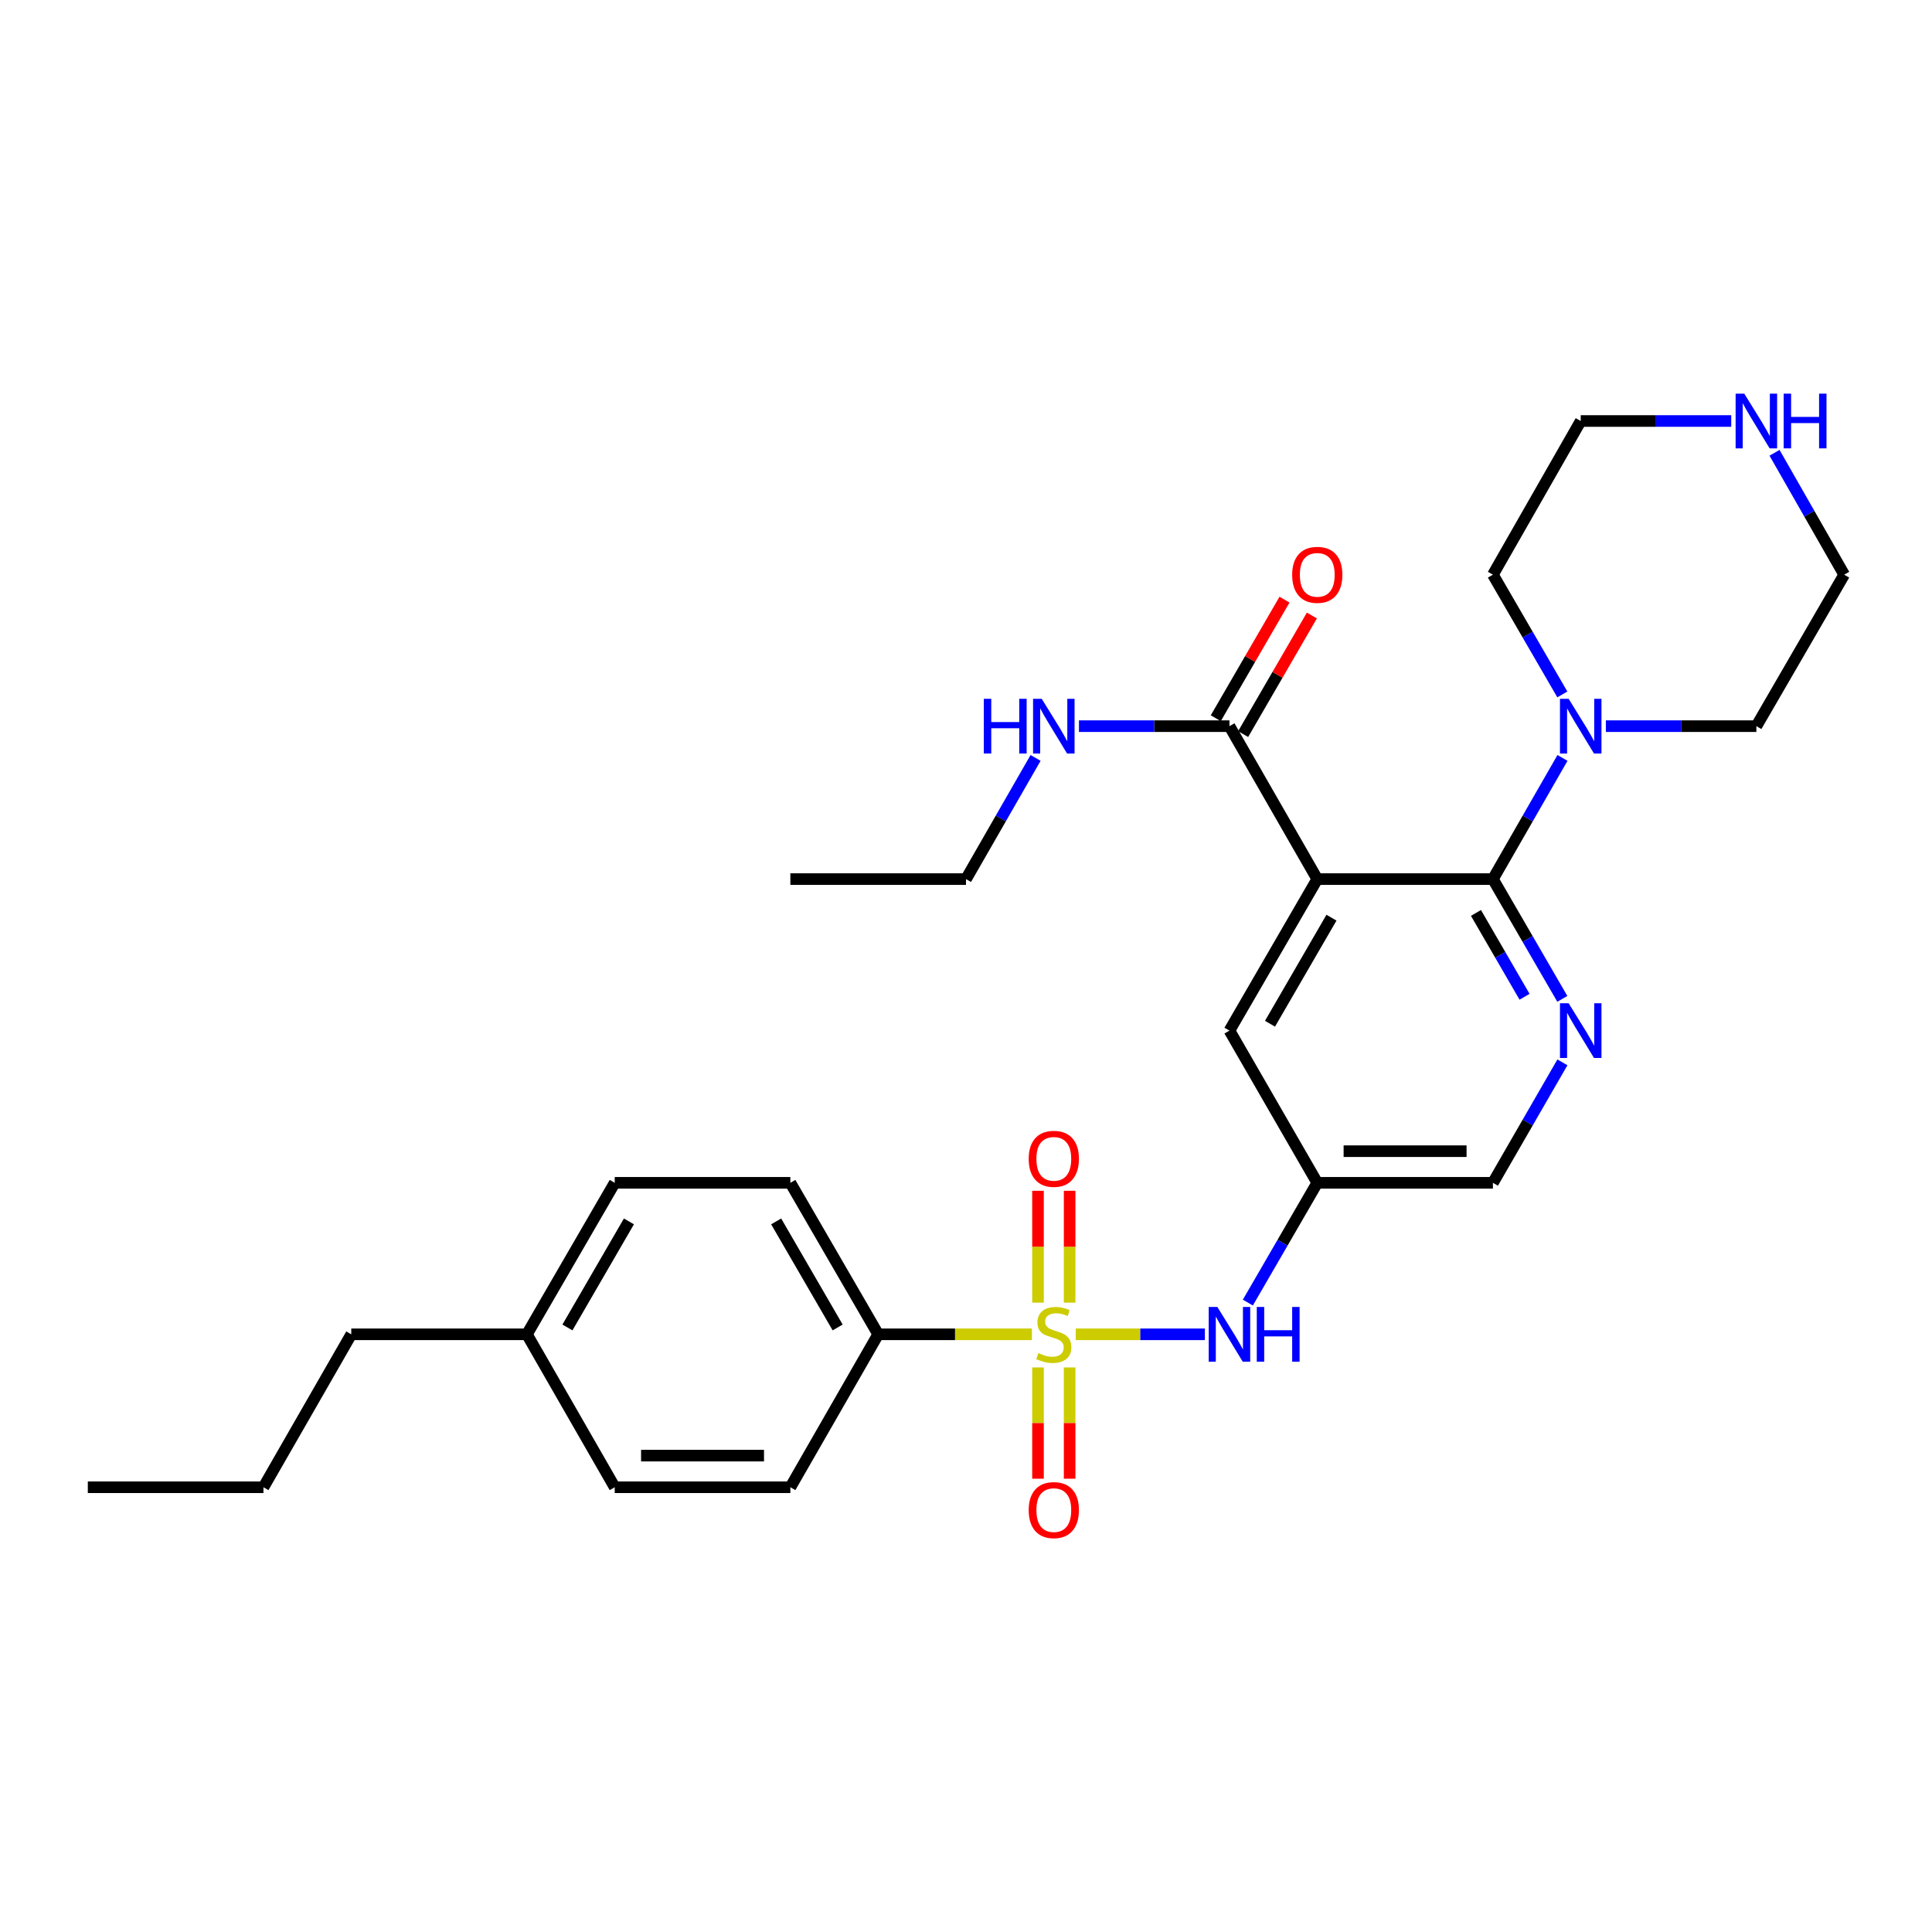<?xml version='1.0' encoding='iso-8859-1'?>
<svg version='1.1' baseProfile='full'
              xmlns='http://www.w3.org/2000/svg'
                      xmlns:rdkit='http://www.rdkit.org/xml'
                      xmlns:xlink='http://www.w3.org/1999/xlink'
                  xml:space='preserve'
width='1000px' height='1000px' viewBox='0 0 1000 1000'>
<!-- END OF HEADER -->
<rect style='opacity:1.0;fill:#FFFFFF;stroke:none' width='1000' height='1000' x='0' y='0'> </rect>
<path class='bond-3' d='M 556.805,690.639 L 590.22,690.639' style='fill:none;fill-rule:evenodd;stroke:#CCCC00;stroke-width:6px;stroke-linecap:butt;stroke-linejoin:miter;stroke-opacity:1' />
<path class='bond-3' d='M 590.22,690.639 L 623.636,690.639' style='fill:none;fill-rule:evenodd;stroke:#0000FF;stroke-width:6px;stroke-linecap:butt;stroke-linejoin:miter;stroke-opacity:1' />
<path class='bond-6' d='M 534.099,690.639 L 494.324,690.639' style='fill:none;fill-rule:evenodd;stroke:#CCCC00;stroke-width:6px;stroke-linecap:butt;stroke-linejoin:miter;stroke-opacity:1' />
<path class='bond-6' d='M 494.324,690.639 L 454.548,690.639' style='fill:none;fill-rule:evenodd;stroke:#000000;stroke-width:6px;stroke-linecap:butt;stroke-linejoin:miter;stroke-opacity:1' />
<path class='bond-9' d='M 537.266,707.792 L 537.266,736.586' style='fill:none;fill-rule:evenodd;stroke:#CCCC00;stroke-width:6px;stroke-linecap:butt;stroke-linejoin:miter;stroke-opacity:1' />
<path class='bond-9' d='M 537.266,736.586 L 537.266,765.379' style='fill:none;fill-rule:evenodd;stroke:#FF0000;stroke-width:6px;stroke-linecap:butt;stroke-linejoin:miter;stroke-opacity:1' />
<path class='bond-9' d='M 553.638,707.792 L 553.638,736.586' style='fill:none;fill-rule:evenodd;stroke:#CCCC00;stroke-width:6px;stroke-linecap:butt;stroke-linejoin:miter;stroke-opacity:1' />
<path class='bond-9' d='M 553.638,736.586 L 553.638,765.379' style='fill:none;fill-rule:evenodd;stroke:#FF0000;stroke-width:6px;stroke-linecap:butt;stroke-linejoin:miter;stroke-opacity:1' />
<path class='bond-10' d='M 553.638,674.247 L 553.638,645.298' style='fill:none;fill-rule:evenodd;stroke:#CCCC00;stroke-width:6px;stroke-linecap:butt;stroke-linejoin:miter;stroke-opacity:1' />
<path class='bond-10' d='M 553.638,645.298 L 553.638,616.35' style='fill:none;fill-rule:evenodd;stroke:#FF0000;stroke-width:6px;stroke-linecap:butt;stroke-linejoin:miter;stroke-opacity:1' />
<path class='bond-10' d='M 537.266,674.247 L 537.266,645.298' style='fill:none;fill-rule:evenodd;stroke:#CCCC00;stroke-width:6px;stroke-linecap:butt;stroke-linejoin:miter;stroke-opacity:1' />
<path class='bond-10' d='M 537.266,645.298 L 537.266,616.35' style='fill:none;fill-rule:evenodd;stroke:#FF0000;stroke-width:6px;stroke-linecap:butt;stroke-linejoin:miter;stroke-opacity:1' />
<path class='bond-0' d='M 681.816,455.021 L 636.365,533.436' style='fill:none;fill-rule:evenodd;stroke:#000000;stroke-width:6px;stroke-linecap:butt;stroke-linejoin:miter;stroke-opacity:1' />
<path class='bond-0' d='M 689.164,474.994 L 657.347,529.885' style='fill:none;fill-rule:evenodd;stroke:#000000;stroke-width:6px;stroke-linecap:butt;stroke-linejoin:miter;stroke-opacity:1' />
<path class='bond-5' d='M 681.816,455.021 L 636.365,375.86' style='fill:none;fill-rule:evenodd;stroke:#000000;stroke-width:6px;stroke-linecap:butt;stroke-linejoin:miter;stroke-opacity:1' />
<path class='bond-30' d='M 681.816,455.021 L 772.729,455.021' style='fill:none;fill-rule:evenodd;stroke:#000000;stroke-width:6px;stroke-linecap:butt;stroke-linejoin:miter;stroke-opacity:1' />
<path class='bond-1' d='M 772.729,455.021 L 790.695,486.016' style='fill:none;fill-rule:evenodd;stroke:#000000;stroke-width:6px;stroke-linecap:butt;stroke-linejoin:miter;stroke-opacity:1' />
<path class='bond-1' d='M 790.695,486.016 L 808.66,517.01' style='fill:none;fill-rule:evenodd;stroke:#0000FF;stroke-width:6px;stroke-linecap:butt;stroke-linejoin:miter;stroke-opacity:1' />
<path class='bond-1' d='M 763.954,472.53 L 776.53,494.226' style='fill:none;fill-rule:evenodd;stroke:#000000;stroke-width:6px;stroke-linecap:butt;stroke-linejoin:miter;stroke-opacity:1' />
<path class='bond-1' d='M 776.53,494.226 L 789.105,515.923' style='fill:none;fill-rule:evenodd;stroke:#0000FF;stroke-width:6px;stroke-linecap:butt;stroke-linejoin:miter;stroke-opacity:1' />
<path class='bond-4' d='M 772.729,455.021 L 790.735,423.662' style='fill:none;fill-rule:evenodd;stroke:#000000;stroke-width:6px;stroke-linecap:butt;stroke-linejoin:miter;stroke-opacity:1' />
<path class='bond-4' d='M 790.735,423.662 L 808.74,392.302' style='fill:none;fill-rule:evenodd;stroke:#0000FF;stroke-width:6px;stroke-linecap:butt;stroke-linejoin:miter;stroke-opacity:1' />
<path class='bond-2' d='M 808.7,549.87 L 790.715,581.047' style='fill:none;fill-rule:evenodd;stroke:#0000FF;stroke-width:6px;stroke-linecap:butt;stroke-linejoin:miter;stroke-opacity:1' />
<path class='bond-2' d='M 790.715,581.047 L 772.729,612.224' style='fill:none;fill-rule:evenodd;stroke:#000000;stroke-width:6px;stroke-linecap:butt;stroke-linejoin:miter;stroke-opacity:1' />
<path class='bond-7' d='M 645.886,674.214 L 663.851,643.219' style='fill:none;fill-rule:evenodd;stroke:#0000FF;stroke-width:6px;stroke-linecap:butt;stroke-linejoin:miter;stroke-opacity:1' />
<path class='bond-7' d='M 663.851,643.219 L 681.816,612.224' style='fill:none;fill-rule:evenodd;stroke:#000000;stroke-width:6px;stroke-linecap:butt;stroke-linejoin:miter;stroke-opacity:1' />
<path class='bond-20' d='M 831.194,375.86 L 870.144,375.86' style='fill:none;fill-rule:evenodd;stroke:#0000FF;stroke-width:6px;stroke-linecap:butt;stroke-linejoin:miter;stroke-opacity:1' />
<path class='bond-20' d='M 870.144,375.86 L 909.094,375.86' style='fill:none;fill-rule:evenodd;stroke:#000000;stroke-width:6px;stroke-linecap:butt;stroke-linejoin:miter;stroke-opacity:1' />
<path class='bond-21' d='M 808.659,359.435 L 790.694,328.445' style='fill:none;fill-rule:evenodd;stroke:#0000FF;stroke-width:6px;stroke-linecap:butt;stroke-linejoin:miter;stroke-opacity:1' />
<path class='bond-21' d='M 790.694,328.445 L 772.729,297.454' style='fill:none;fill-rule:evenodd;stroke:#000000;stroke-width:6px;stroke-linecap:butt;stroke-linejoin:miter;stroke-opacity:1' />
<path class='bond-13' d='M 643.447,379.966 L 661.238,349.276' style='fill:none;fill-rule:evenodd;stroke:#000000;stroke-width:6px;stroke-linecap:butt;stroke-linejoin:miter;stroke-opacity:1' />
<path class='bond-13' d='M 661.238,349.276 L 679.029,318.586' style='fill:none;fill-rule:evenodd;stroke:#FF0000;stroke-width:6px;stroke-linecap:butt;stroke-linejoin:miter;stroke-opacity:1' />
<path class='bond-13' d='M 629.282,371.755 L 647.073,341.065' style='fill:none;fill-rule:evenodd;stroke:#000000;stroke-width:6px;stroke-linecap:butt;stroke-linejoin:miter;stroke-opacity:1' />
<path class='bond-13' d='M 647.073,341.065 L 664.864,310.375' style='fill:none;fill-rule:evenodd;stroke:#FF0000;stroke-width:6px;stroke-linecap:butt;stroke-linejoin:miter;stroke-opacity:1' />
<path class='bond-14' d='M 636.365,375.86 L 597.415,375.86' style='fill:none;fill-rule:evenodd;stroke:#000000;stroke-width:6px;stroke-linecap:butt;stroke-linejoin:miter;stroke-opacity:1' />
<path class='bond-14' d='M 597.415,375.86 L 558.465,375.86' style='fill:none;fill-rule:evenodd;stroke:#0000FF;stroke-width:6px;stroke-linecap:butt;stroke-linejoin:miter;stroke-opacity:1' />
<path class='bond-15' d='M 454.548,690.639 L 409.087,612.224' style='fill:none;fill-rule:evenodd;stroke:#000000;stroke-width:6px;stroke-linecap:butt;stroke-linejoin:miter;stroke-opacity:1' />
<path class='bond-15' d='M 433.565,687.089 L 401.742,632.198' style='fill:none;fill-rule:evenodd;stroke:#000000;stroke-width:6px;stroke-linecap:butt;stroke-linejoin:miter;stroke-opacity:1' />
<path class='bond-16' d='M 454.548,690.639 L 409.087,769.8' style='fill:none;fill-rule:evenodd;stroke:#000000;stroke-width:6px;stroke-linecap:butt;stroke-linejoin:miter;stroke-opacity:1' />
<path class='bond-8' d='M 681.816,612.224 L 636.365,533.436' style='fill:none;fill-rule:evenodd;stroke:#000000;stroke-width:6px;stroke-linecap:butt;stroke-linejoin:miter;stroke-opacity:1' />
<path class='bond-12' d='M 681.816,612.224 L 772.729,612.224' style='fill:none;fill-rule:evenodd;stroke:#000000;stroke-width:6px;stroke-linecap:butt;stroke-linejoin:miter;stroke-opacity:1' />
<path class='bond-12' d='M 695.453,595.852 L 759.092,595.852' style='fill:none;fill-rule:evenodd;stroke:#000000;stroke-width:6px;stroke-linecap:butt;stroke-linejoin:miter;stroke-opacity:1' />
<path class='bond-11' d='M 896.081,217.911 L 857.131,217.911' style='fill:none;fill-rule:evenodd;stroke:#0000FF;stroke-width:6px;stroke-linecap:butt;stroke-linejoin:miter;stroke-opacity:1' />
<path class='bond-11' d='M 857.131,217.911 L 818.181,217.911' style='fill:none;fill-rule:evenodd;stroke:#000000;stroke-width:6px;stroke-linecap:butt;stroke-linejoin:miter;stroke-opacity:1' />
<path class='bond-31' d='M 918.494,234.362 L 936.52,265.908' style='fill:none;fill-rule:evenodd;stroke:#0000FF;stroke-width:6px;stroke-linecap:butt;stroke-linejoin:miter;stroke-opacity:1' />
<path class='bond-31' d='M 936.52,265.908 L 954.545,297.454' style='fill:none;fill-rule:evenodd;stroke:#000000;stroke-width:6px;stroke-linecap:butt;stroke-linejoin:miter;stroke-opacity:1' />
<path class='bond-24' d='M 536.011,392.302 L 518.006,423.662' style='fill:none;fill-rule:evenodd;stroke:#0000FF;stroke-width:6px;stroke-linecap:butt;stroke-linejoin:miter;stroke-opacity:1' />
<path class='bond-24' d='M 518.006,423.662 L 500,455.021' style='fill:none;fill-rule:evenodd;stroke:#000000;stroke-width:6px;stroke-linecap:butt;stroke-linejoin:miter;stroke-opacity:1' />
<path class='bond-17' d='M 409.087,612.224 L 318.184,612.224' style='fill:none;fill-rule:evenodd;stroke:#000000;stroke-width:6px;stroke-linecap:butt;stroke-linejoin:miter;stroke-opacity:1' />
<path class='bond-18' d='M 409.087,769.8 L 318.184,769.8' style='fill:none;fill-rule:evenodd;stroke:#000000;stroke-width:6px;stroke-linecap:butt;stroke-linejoin:miter;stroke-opacity:1' />
<path class='bond-18' d='M 395.452,753.428 L 331.819,753.428' style='fill:none;fill-rule:evenodd;stroke:#000000;stroke-width:6px;stroke-linecap:butt;stroke-linejoin:miter;stroke-opacity:1' />
<path class='bond-29' d='M 318.184,612.224 L 272.723,690.639' style='fill:none;fill-rule:evenodd;stroke:#000000;stroke-width:6px;stroke-linecap:butt;stroke-linejoin:miter;stroke-opacity:1' />
<path class='bond-29' d='M 325.529,632.198 L 293.706,687.089' style='fill:none;fill-rule:evenodd;stroke:#000000;stroke-width:6px;stroke-linecap:butt;stroke-linejoin:miter;stroke-opacity:1' />
<path class='bond-19' d='M 318.184,769.8 L 272.723,690.639' style='fill:none;fill-rule:evenodd;stroke:#000000;stroke-width:6px;stroke-linecap:butt;stroke-linejoin:miter;stroke-opacity:1' />
<path class='bond-25' d='M 272.723,690.639 L 181.819,690.639' style='fill:none;fill-rule:evenodd;stroke:#000000;stroke-width:6px;stroke-linecap:butt;stroke-linejoin:miter;stroke-opacity:1' />
<path class='bond-23' d='M 909.094,375.86 L 954.545,297.454' style='fill:none;fill-rule:evenodd;stroke:#000000;stroke-width:6px;stroke-linecap:butt;stroke-linejoin:miter;stroke-opacity:1' />
<path class='bond-22' d='M 772.729,297.454 L 818.181,217.911' style='fill:none;fill-rule:evenodd;stroke:#000000;stroke-width:6px;stroke-linecap:butt;stroke-linejoin:miter;stroke-opacity:1' />
<path class='bond-27' d='M 500,455.021 L 409.087,455.021' style='fill:none;fill-rule:evenodd;stroke:#000000;stroke-width:6px;stroke-linecap:butt;stroke-linejoin:miter;stroke-opacity:1' />
<path class='bond-26' d='M 181.819,690.639 L 136.358,769.8' style='fill:none;fill-rule:evenodd;stroke:#000000;stroke-width:6px;stroke-linecap:butt;stroke-linejoin:miter;stroke-opacity:1' />
<path class='bond-28' d='M 136.358,769.8 L 45.455,769.8' style='fill:none;fill-rule:evenodd;stroke:#000000;stroke-width:6px;stroke-linecap:butt;stroke-linejoin:miter;stroke-opacity:1' />
<path  class='atom-0' d='M 537.452 700.359
Q 537.772 700.479, 539.092 701.039
Q 540.412 701.599, 541.852 701.959
Q 543.332 702.279, 544.772 702.279
Q 547.452 702.279, 549.012 700.999
Q 550.572 699.679, 550.572 697.399
Q 550.572 695.839, 549.772 694.879
Q 549.012 693.919, 547.812 693.399
Q 546.612 692.879, 544.612 692.279
Q 542.092 691.519, 540.572 690.799
Q 539.092 690.079, 538.012 688.559
Q 536.972 687.039, 536.972 684.479
Q 536.972 680.919, 539.372 678.719
Q 541.812 676.519, 546.612 676.519
Q 549.892 676.519, 553.612 678.079
L 552.692 681.159
Q 549.292 679.759, 546.732 679.759
Q 543.972 679.759, 542.452 680.919
Q 540.932 682.039, 540.972 683.999
Q 540.972 685.519, 541.732 686.439
Q 542.532 687.359, 543.652 687.879
Q 544.812 688.399, 546.732 688.999
Q 549.292 689.799, 550.812 690.599
Q 552.332 691.399, 553.412 693.039
Q 554.532 694.639, 554.532 697.399
Q 554.532 701.319, 551.892 703.439
Q 549.292 705.519, 544.932 705.519
Q 542.412 705.519, 540.492 704.959
Q 538.612 704.439, 536.372 703.519
L 537.452 700.359
' fill='#CCCC00'/>
<path  class='atom-3' d='M 811.921 519.276
L 821.201 534.276
Q 822.121 535.756, 823.601 538.436
Q 825.081 541.116, 825.161 541.276
L 825.161 519.276
L 828.921 519.276
L 828.921 547.596
L 825.041 547.596
L 815.081 531.196
Q 813.921 529.276, 812.681 527.076
Q 811.481 524.876, 811.121 524.196
L 811.121 547.596
L 807.441 547.596
L 807.441 519.276
L 811.921 519.276
' fill='#0000FF'/>
<path  class='atom-4' d='M 630.105 676.479
L 639.385 691.479
Q 640.305 692.959, 641.785 695.639
Q 643.265 698.319, 643.345 698.479
L 643.345 676.479
L 647.105 676.479
L 647.105 704.799
L 643.225 704.799
L 633.265 688.399
Q 632.105 686.479, 630.865 684.279
Q 629.665 682.079, 629.305 681.399
L 629.305 704.799
L 625.625 704.799
L 625.625 676.479
L 630.105 676.479
' fill='#0000FF'/>
<path  class='atom-4' d='M 650.505 676.479
L 654.345 676.479
L 654.345 688.519
L 668.825 688.519
L 668.825 676.479
L 672.665 676.479
L 672.665 704.799
L 668.825 704.799
L 668.825 691.719
L 654.345 691.719
L 654.345 704.799
L 650.505 704.799
L 650.505 676.479
' fill='#0000FF'/>
<path  class='atom-5' d='M 811.921 361.7
L 821.201 376.7
Q 822.121 378.18, 823.601 380.86
Q 825.081 383.54, 825.161 383.7
L 825.161 361.7
L 828.921 361.7
L 828.921 390.02
L 825.041 390.02
L 815.081 373.62
Q 813.921 371.7, 812.681 369.5
Q 811.481 367.3, 811.121 366.62
L 811.121 390.02
L 807.441 390.02
L 807.441 361.7
L 811.921 361.7
' fill='#0000FF'/>
<path  class='atom-10' d='M 532.452 781.623
Q 532.452 774.823, 535.812 771.023
Q 539.172 767.223, 545.452 767.223
Q 551.732 767.223, 555.092 771.023
Q 558.452 774.823, 558.452 781.623
Q 558.452 788.503, 555.052 792.423
Q 551.652 796.303, 545.452 796.303
Q 539.212 796.303, 535.812 792.423
Q 532.452 788.543, 532.452 781.623
M 545.452 793.103
Q 549.772 793.103, 552.092 790.223
Q 554.452 787.303, 554.452 781.623
Q 554.452 776.063, 552.092 773.263
Q 549.772 770.423, 545.452 770.423
Q 541.132 770.423, 538.772 773.223
Q 536.452 776.023, 536.452 781.623
Q 536.452 787.343, 538.772 790.223
Q 541.132 793.103, 545.452 793.103
' fill='#FF0000'/>
<path  class='atom-11' d='M 532.452 599.807
Q 532.452 593.007, 535.812 589.207
Q 539.172 585.407, 545.452 585.407
Q 551.732 585.407, 555.092 589.207
Q 558.452 593.007, 558.452 599.807
Q 558.452 606.687, 555.052 610.607
Q 551.652 614.487, 545.452 614.487
Q 539.212 614.487, 535.812 610.607
Q 532.452 606.727, 532.452 599.807
M 545.452 611.287
Q 549.772 611.287, 552.092 608.407
Q 554.452 605.487, 554.452 599.807
Q 554.452 594.247, 552.092 591.447
Q 549.772 588.607, 545.452 588.607
Q 541.132 588.607, 538.772 591.407
Q 536.452 594.207, 536.452 599.807
Q 536.452 605.527, 538.772 608.407
Q 541.132 611.287, 545.452 611.287
' fill='#FF0000'/>
<path  class='atom-12' d='M 902.834 203.751
L 912.114 218.751
Q 913.034 220.231, 914.514 222.911
Q 915.994 225.591, 916.074 225.751
L 916.074 203.751
L 919.834 203.751
L 919.834 232.071
L 915.954 232.071
L 905.994 215.671
Q 904.834 213.751, 903.594 211.551
Q 902.394 209.351, 902.034 208.671
L 902.034 232.071
L 898.354 232.071
L 898.354 203.751
L 902.834 203.751
' fill='#0000FF'/>
<path  class='atom-12' d='M 923.234 203.751
L 927.074 203.751
L 927.074 215.791
L 941.554 215.791
L 941.554 203.751
L 945.394 203.751
L 945.394 232.071
L 941.554 232.071
L 941.554 218.991
L 927.074 218.991
L 927.074 232.071
L 923.234 232.071
L 923.234 203.751
' fill='#0000FF'/>
<path  class='atom-14' d='M 668.816 297.534
Q 668.816 290.734, 672.176 286.934
Q 675.536 283.134, 681.816 283.134
Q 688.096 283.134, 691.456 286.934
Q 694.816 290.734, 694.816 297.534
Q 694.816 304.414, 691.416 308.334
Q 688.016 312.214, 681.816 312.214
Q 675.576 312.214, 672.176 308.334
Q 668.816 304.454, 668.816 297.534
M 681.816 309.014
Q 686.136 309.014, 688.456 306.134
Q 690.816 303.214, 690.816 297.534
Q 690.816 291.974, 688.456 289.174
Q 686.136 286.334, 681.816 286.334
Q 677.496 286.334, 675.136 289.134
Q 672.816 291.934, 672.816 297.534
Q 672.816 303.254, 675.136 306.134
Q 677.496 309.014, 681.816 309.014
' fill='#FF0000'/>
<path  class='atom-15' d='M 509.232 361.7
L 513.072 361.7
L 513.072 373.74
L 527.552 373.74
L 527.552 361.7
L 531.392 361.7
L 531.392 390.02
L 527.552 390.02
L 527.552 376.94
L 513.072 376.94
L 513.072 390.02
L 509.232 390.02
L 509.232 361.7
' fill='#0000FF'/>
<path  class='atom-15' d='M 539.192 361.7
L 548.472 376.7
Q 549.392 378.18, 550.872 380.86
Q 552.352 383.54, 552.432 383.7
L 552.432 361.7
L 556.192 361.7
L 556.192 390.02
L 552.312 390.02
L 542.352 373.62
Q 541.192 371.7, 539.952 369.5
Q 538.752 367.3, 538.392 366.62
L 538.392 390.02
L 534.712 390.02
L 534.712 361.7
L 539.192 361.7
' fill='#0000FF'/>
</svg>
